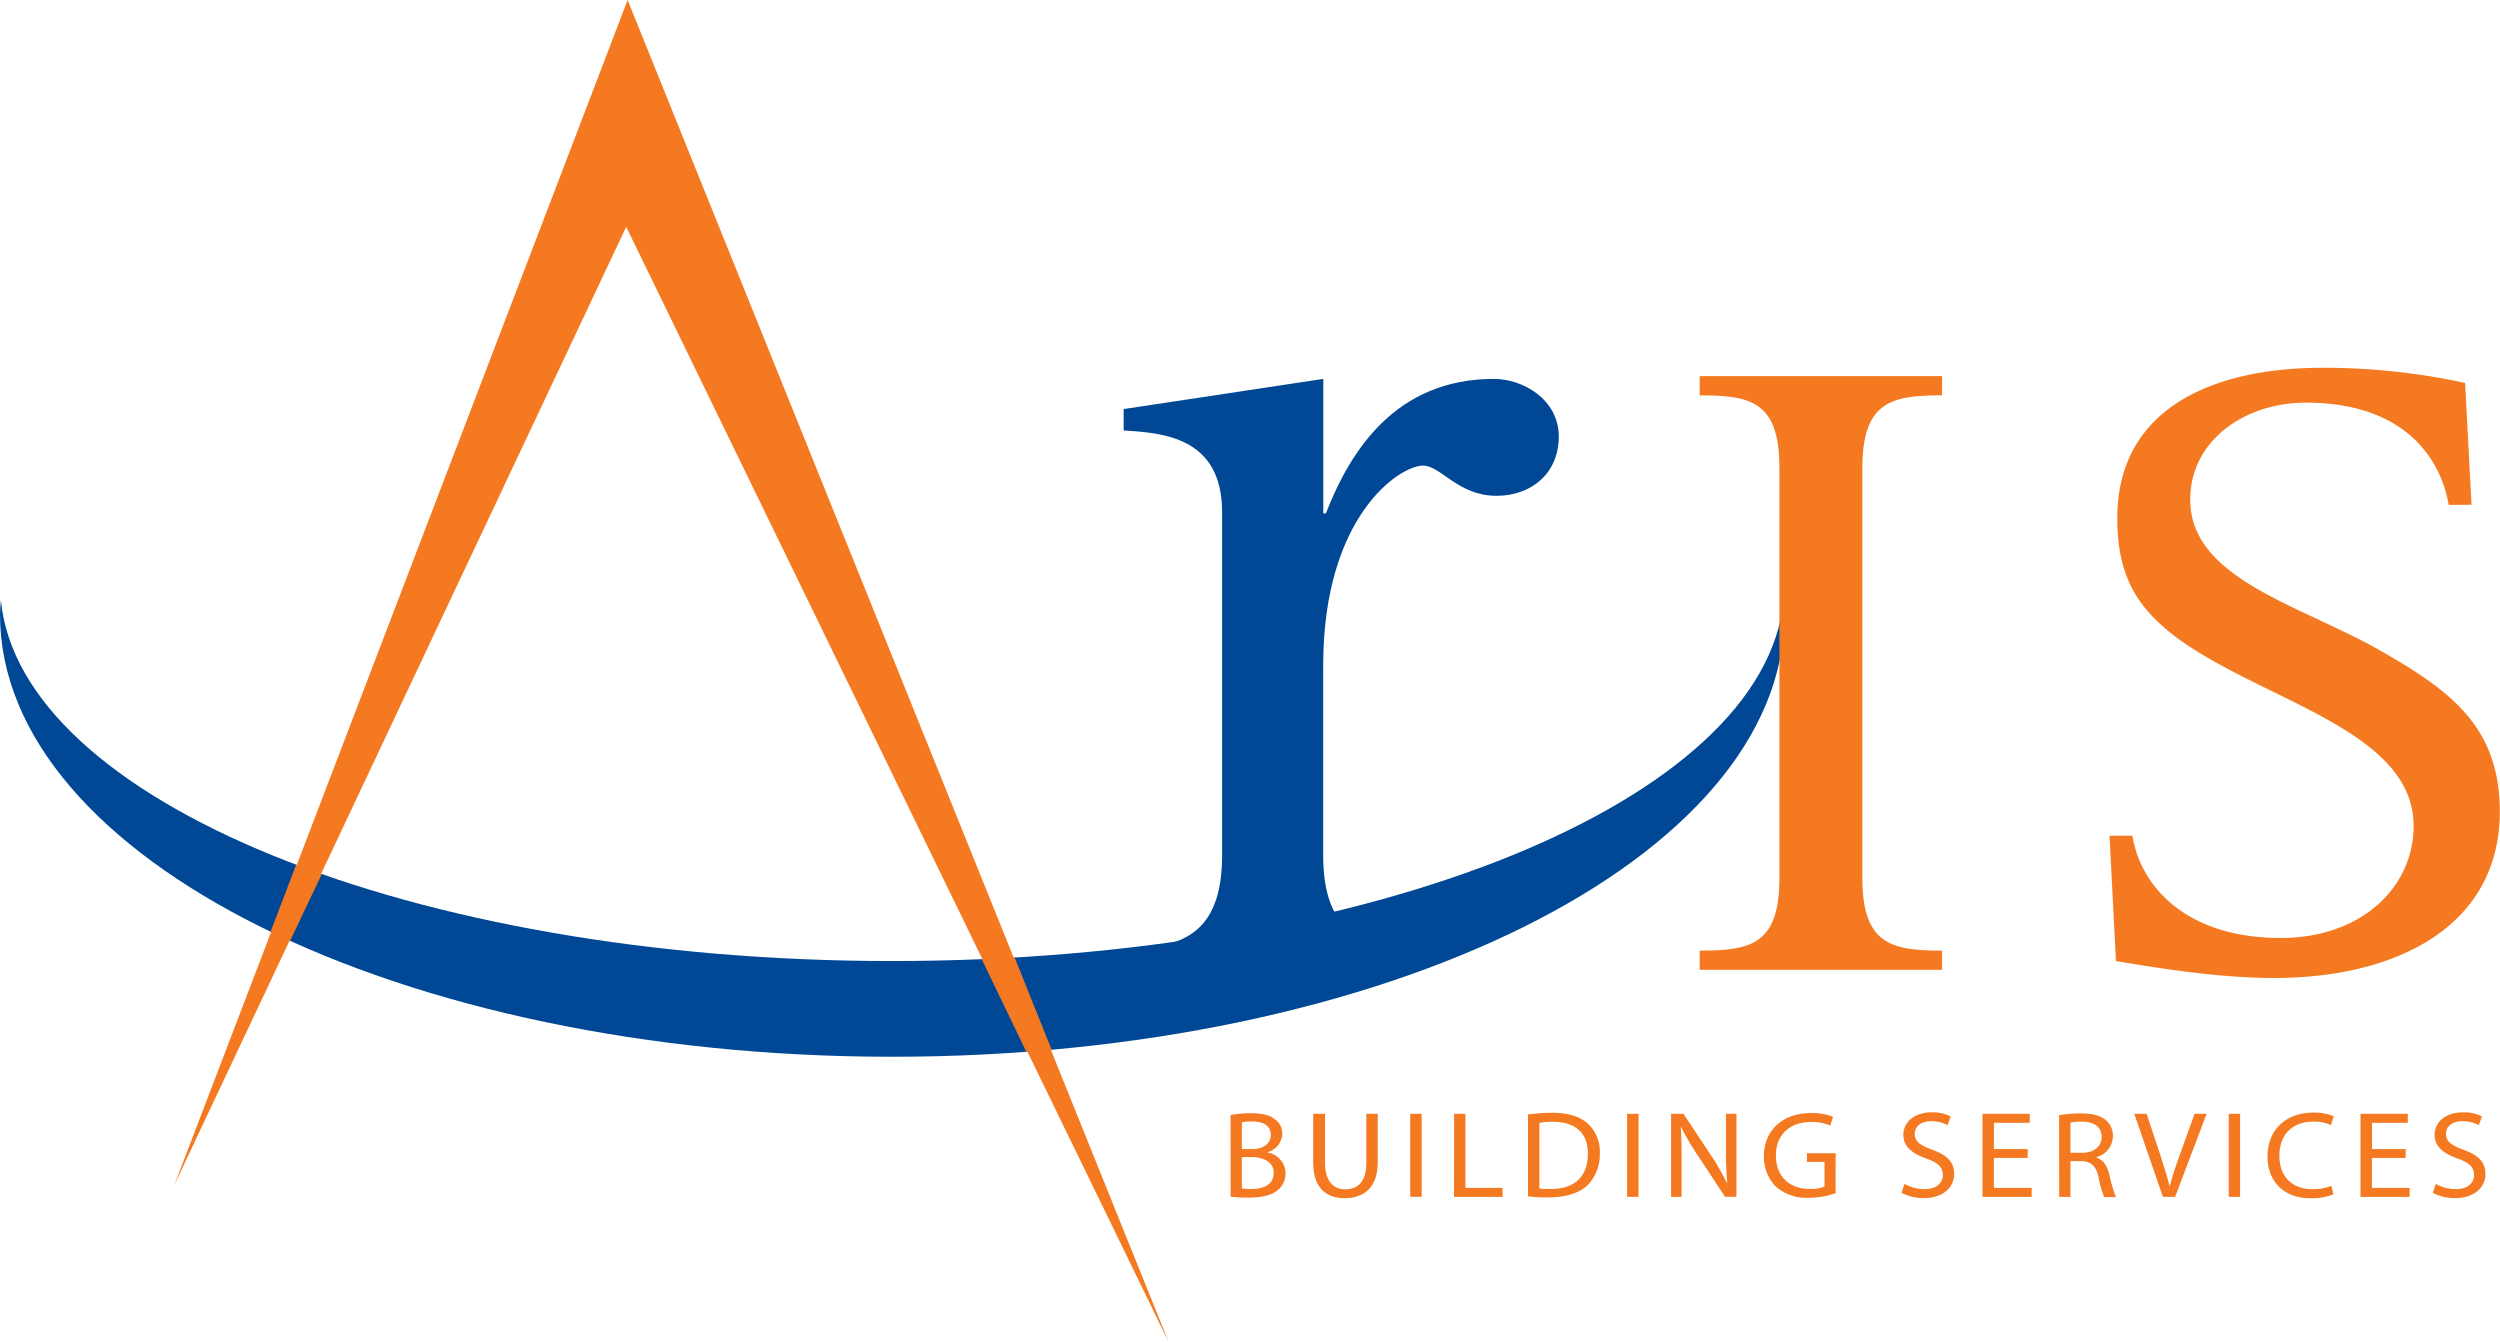 <svg xmlns="http://www.w3.org/2000/svg" id="Layer_1" data-name="Layer 1" viewBox="0 0 475.84 255.49"><defs><style>.cls-1{fill:#004896;}.cls-2,.cls-3{fill:#f47920;}.cls-2{stroke:#f47920;stroke-width:0.27px;}</style></defs><path class="cls-1" d="M339.47,114.25c-3.65,38.17-78.18,68.67-169.64,68.67S3.83,152.42.17,114.25h0C.08,115.14,0,116,0,116.93c0,46.5,76,84.21,169.83,84.21s169.82-37.71,169.82-84.21c0-.9-.08-1.79-.14-2.68Z"></path><path class="cls-1" d="M213.87,180.52c10.36,0,18.74-2.15,18.74-17.71V97.48c0-14.35-11.35-15.08-18.74-15.55V77.86l38-5.74v25.6h.49c4.68-12,13.31-25.6,32-25.6,5.42,0,12.33,3.82,12.33,11,0,6.94-5.18,11.25-11.84,11.25-7.38,0-10.59-5.75-14-5.75-4.44,0-19,9.57-19,38.05v36.13c0,15.56,8.37,17.71,18.73,17.71v4.06H213.87Z"></path><path class="cls-2" d="M323.65,181.07c9.59,0,15.17-1.19,15.17-13.88V89c0-12.69-5.58-13.88-15.17-13.88V71.73H369.5v3.38c-9.42,0-15.16,1.19-15.16,13.88v78.2c0,12.69,5.74,13.88,15.16,13.88v3.38H323.65Z"></path><path class="cls-3" d="M466.08,96.1c-1.57-9-8.54-19.46-27.2-19.46-11.68,0-22,7.27-22,18.44,0,15.07,20.75,20,35.92,28.61,13.76,7.79,23,14.73,23,30.81,0,21.49-19.17,31.65-43.06,31.65-11.85,0-25.63-2.54-30-3.22l-1.22-23.86h4.36c1.39,9,9.58,19.46,28.24,19.46,15.34,0,25.28-9.65,25.28-21.33,0-18.28-28.95-23.86-45.16-35.88C406.63,115.57,403,109.48,403,98.64,403,78.33,420.22,70,442.2,70a126.78,126.78,0,0,1,27,2.89l1.22,23.18Z"></path><path class="cls-3" d="M236.37,213.61a8.76,8.76,0,0,1,1.9-.15c2.17,0,3.62.75,3.62,2.58,0,1.53-1.33,2.67-3.57,2.67h-1.95Zm-2.14,14.15a25.19,25.19,0,0,0,3.33.19c2.7,0,4.57-.47,5.7-1.48a4.06,4.06,0,0,0-2-7.1v-.07a3.78,3.78,0,0,0,2.81-3.47,3.29,3.29,0,0,0-1.41-2.79c-1-.8-2.39-1.15-4.53-1.15a19.82,19.82,0,0,0-3.91.35Zm2.14-7.52h1.77c2.34,0,4.29.91,4.29,3,0,2.29-2.05,3.07-4.26,3.07a12.26,12.26,0,0,1-1.8-.1Z"></path><path class="cls-3" d="M252.2,212v9.37c0,3.52,1.65,5,3.86,5,2.44,0,4-1.54,4-5V212h2.17v9.24c0,4.85-2.68,6.82-6.28,6.82-3.4,0-6-1.83-6-6.75V212Z"></path><path class="cls-3" d="M268.42,212v15.8h2.17V212Z"></path><path class="cls-3" d="M276.77,212h2.16V226.1H286v1.71h-9.25Z"></path><path class="cls-3" d="M293,213.72a13.37,13.37,0,0,1,2.51-.21c4.53,0,6.75,2.32,6.72,6.09,0,4.27-2.48,6.73-7.06,6.71a15.22,15.22,0,0,1-2.17-.09Zm-2.17,14a31.67,31.67,0,0,0,3.92.19c3.22,0,5.78-.8,7.36-2.27a8.28,8.28,0,0,0,2.39-6.15,7.09,7.09,0,0,0-2.37-5.69c-1.45-1.29-3.64-2-6.72-2a32.46,32.46,0,0,0-4.58.33Z"></path><path class="cls-3" d="M311.87,212v15.8H309.7V212Z"></path><path class="cls-3" d="M318.07,227.81V212h2.36l5.3,8a43,43,0,0,1,2.95,5.14l.07,0c-.19-2.11-.24-4-.24-6.46V212h2v15.8h-2.17l-5.27-8a45.46,45.46,0,0,1-3.08-5.27l-.07,0c.13,2,.15,3.89.15,6.52v6.75Z"></path><path class="cls-3" d="M349.38,227.11a15.7,15.7,0,0,1-5.12.87,8.85,8.85,0,0,1-6.21-2.09,8,8,0,0,1-2.31-5.89c0-4.71,3.42-8.15,9-8.15a10.87,10.87,0,0,1,4.16.72l-.54,1.67a8.61,8.61,0,0,0-3.67-.68c-4,0-6.67,2.39-6.67,6.35s2.51,6.38,6.4,6.38a7.12,7.12,0,0,0,2.85-.43v-4.71h-3.34v-1.64h5.46Z"></path><path class="cls-3" d="M362.5,225.33a7.6,7.6,0,0,0,3.82,1c2.19,0,3.47-1.08,3.47-2.7,0-1.45-.89-2.32-3.13-3.12-2.71-.94-4.38-2.3-4.38-4.5,0-2.46,2.14-4.29,5.36-4.29a7.61,7.61,0,0,1,3.65.78l-.59,1.66a6.35,6.35,0,0,0-3.13-.75c-2.27,0-3.13,1.29-3.13,2.37,0,1.47,1,2.2,3.3,3.05,2.81,1,4.21,2.32,4.21,4.64s-1.87,4.57-5.78,4.57a9,9,0,0,1-4.24-1Z"></path><path class="cls-3" d="M385.94,220.4h-6.43v5.7h7.19v1.71h-9.36V212h9v1.71h-6.82v5h6.43Z"></path><path class="cls-3" d="M394.08,213.67a9.86,9.86,0,0,1,2.12-.18c2.26,0,3.81.89,3.81,2.93,0,1.8-1.45,3-3.74,3h-2.19Zm-2.14,14.14h2.14V221h2c1.94.06,2.85.89,3.35,3.07a18.48,18.48,0,0,0,1.08,3.77h2.22a27,27,0,0,1-1.26-4.34c-.42-1.64-1.18-2.76-2.44-3.18v-.08a4.19,4.19,0,0,0,3.13-4,3.81,3.81,0,0,0-1.31-3c-1-.89-2.53-1.32-4.82-1.32a23.52,23.52,0,0,0-4.11.35Z"></path><path class="cls-3" d="M411.68,227.81,406.23,212h2.35l2.58,7.78c.69,2.14,1.31,4.08,1.77,5.91H413c.47-1.83,1.14-3.82,1.9-5.88l2.8-7.81H420L414,227.81Z"></path><path class="cls-3" d="M426.37,212v15.8h-2.16V212Z"></path><path class="cls-3" d="M444.14,227.32a11.07,11.07,0,0,1-4.38.75c-4.68,0-8.17-2.82-8.17-8,0-5,3.52-8.3,8.67-8.3a9.62,9.62,0,0,1,3.94.7l-.55,1.67a7.79,7.79,0,0,0-3.32-.66c-3.89,0-6.48,2.37-6.48,6.52,0,3.89,2.35,6.35,6.35,6.35a9.15,9.15,0,0,0,3.53-.65Z"></path><path class="cls-3" d="M457.88,220.4h-6.42v5.7h7.18v1.71h-9.35V212h9v1.71h-6.81v5h6.42Z"></path><path class="cls-3" d="M463.62,225.33a7.56,7.56,0,0,0,3.81,1c2.19,0,3.47-1.08,3.47-2.7,0-1.45-.89-2.32-3.12-3.12-2.71-.94-4.39-2.3-4.39-4.5,0-2.46,2.14-4.29,5.37-4.29a7.57,7.57,0,0,1,3.64.78l-.59,1.66a6.27,6.27,0,0,0-3.12-.75c-2.27,0-3.13,1.29-3.13,2.37,0,1.47,1,2.2,3.3,3.05,2.8,1,4.21,2.32,4.21,4.64s-1.87,4.57-5.79,4.57a8.9,8.9,0,0,1-4.23-1Z"></path><path class="cls-3" d="M119.46,0l103,255.49L119.19,43.18l-86,182.35"></path><path class="cls-2" d="M61.11,166.37l-6,12.6m140.36,21.18L187,182.55m6-.24,7,17.43M51.65,177.33l4.83-12.64"></path></svg>